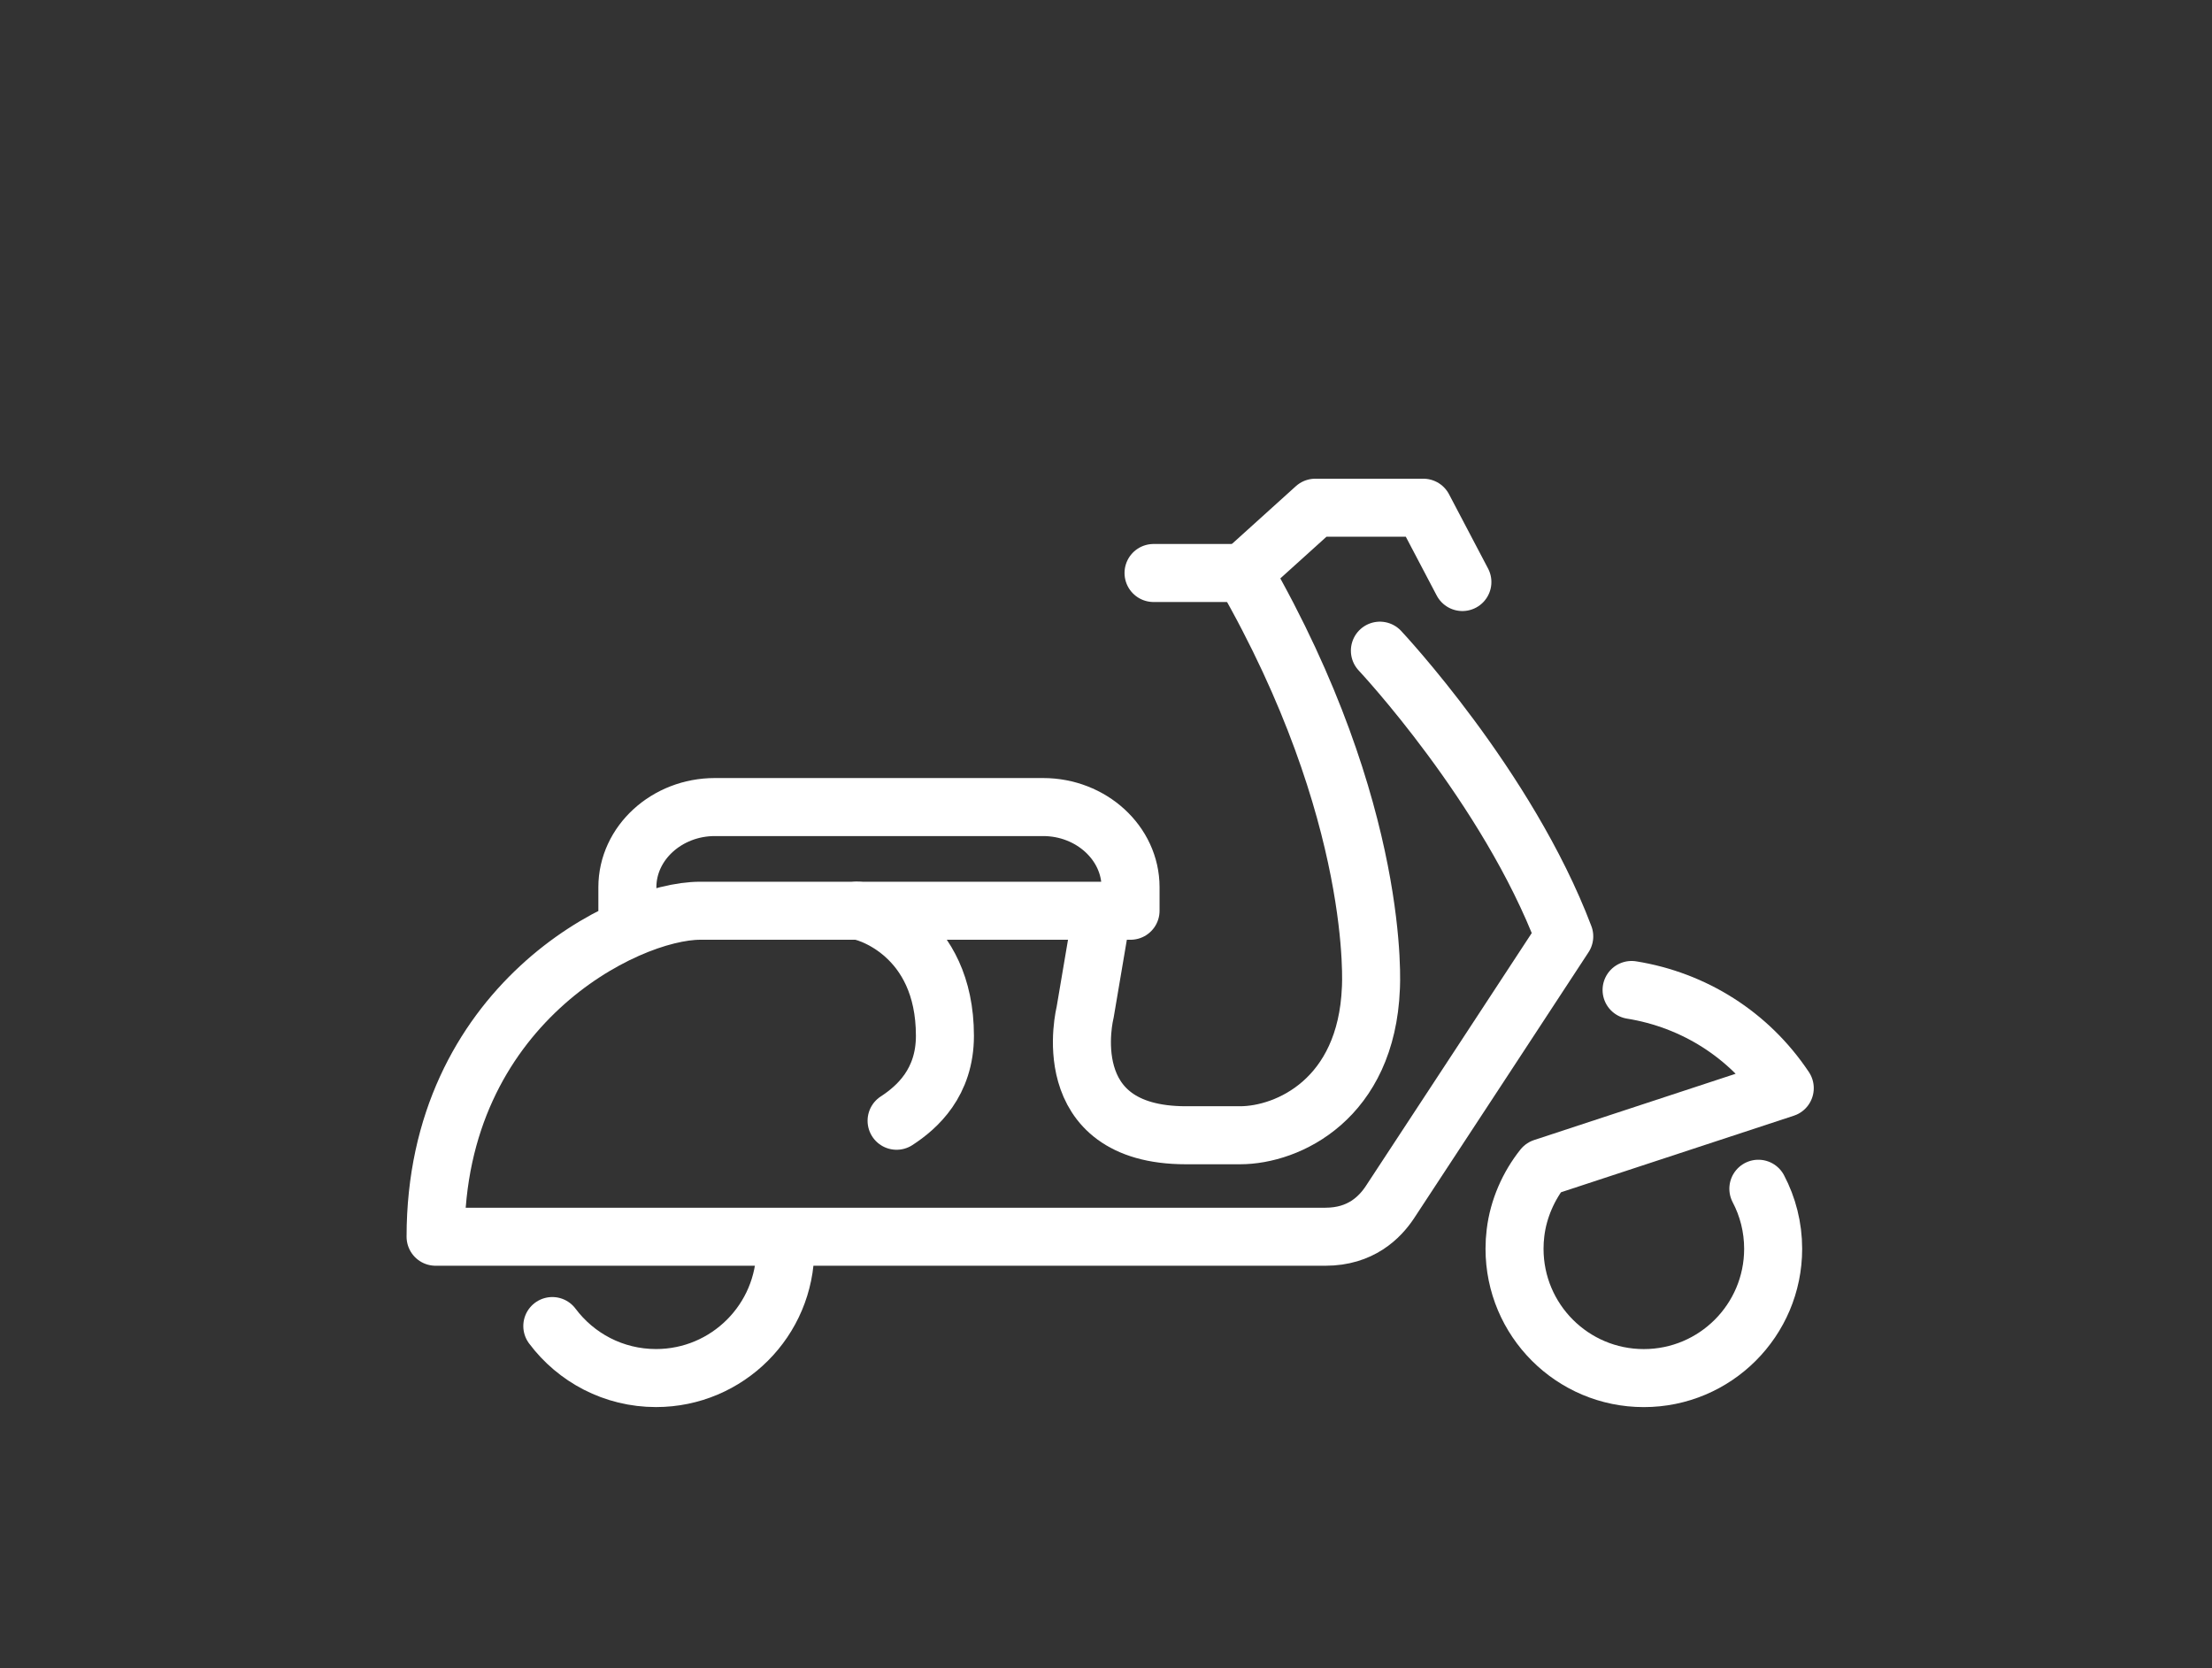 <svg width="61" height="46" viewBox="0 0 61 46" fill="none" xmlns="http://www.w3.org/2000/svg">
<rect x="0" y="0" width="61" height="46" fill="#333333" stroke="none"/>
<path d="M21.657 34.434C21.657 36.403 20.06 37.999 18.091 37.999C16.921 37.999 15.882 37.436 15.231 36.565" stroke="white" stroke-width="1.6" stroke-miterlimit="10" stroke-linecap="round" stroke-linejoin="round"/>
<path d="M17.301 25.406V24.464C17.301 23.248 18.387 22.254 19.713 22.254H23.835H24.644H28.766C30.092 22.254 31.177 23.248 31.177 24.464V25.113C31.177 25.113 20.73 25.113 19.311 25.113C17.242 25.113 12.012 27.745 12.012 34.102C12.012 34.102 35.58 34.102 36.552 34.102C37.524 34.102 38.05 33.57 38.328 33.152C38.607 32.734 43.137 25.82 43.137 25.82C41.568 21.682 38.053 17.942 38.053 17.942" stroke="white" stroke-width="1.6" stroke-miterlimit="10" stroke-linecap="round" stroke-linejoin="round"/>
<path d="M44.994 27.298C46.703 27.573 48.23 28.524 49.218 30.005L42.555 32.196C42.155 32.697 41.874 33.325 41.793 33.993C41.775 34.138 41.766 34.286 41.766 34.434C41.766 36.404 43.362 38 45.331 38C47.301 38 48.898 36.404 48.898 34.434C48.898 33.837 48.75 33.273 48.49 32.779" stroke="white" stroke-width="1.6" stroke-miterlimit="10" stroke-linecap="round" stroke-linejoin="round"/>
<path d="M30.344 25.439L29.923 27.923C29.923 27.923 29.069 31.304 32.706 31.304H34.194C35.523 31.304 37.683 30.303 37.805 27.245C37.805 27.245 38.12 22.438 34.297 15.784L36.272 14H39.251L40.328 16.049" stroke="white" stroke-width="1.6" stroke-miterlimit="10" stroke-linecap="round" stroke-linejoin="round"/>
<path d="M23.633 25.112C23.892 25.112 26.058 25.758 26.058 28.562C26.058 29.853 25.292 30.536 24.725 30.904" stroke="white" stroke-width="1.6" stroke-miterlimit="10" stroke-linecap="round" stroke-linejoin="round"/>
<path d="M34.125 15.8H31.811" stroke="white" stroke-width="1.6" stroke-miterlimit="10" stroke-linecap="round" stroke-linejoin="round"/>
</svg>